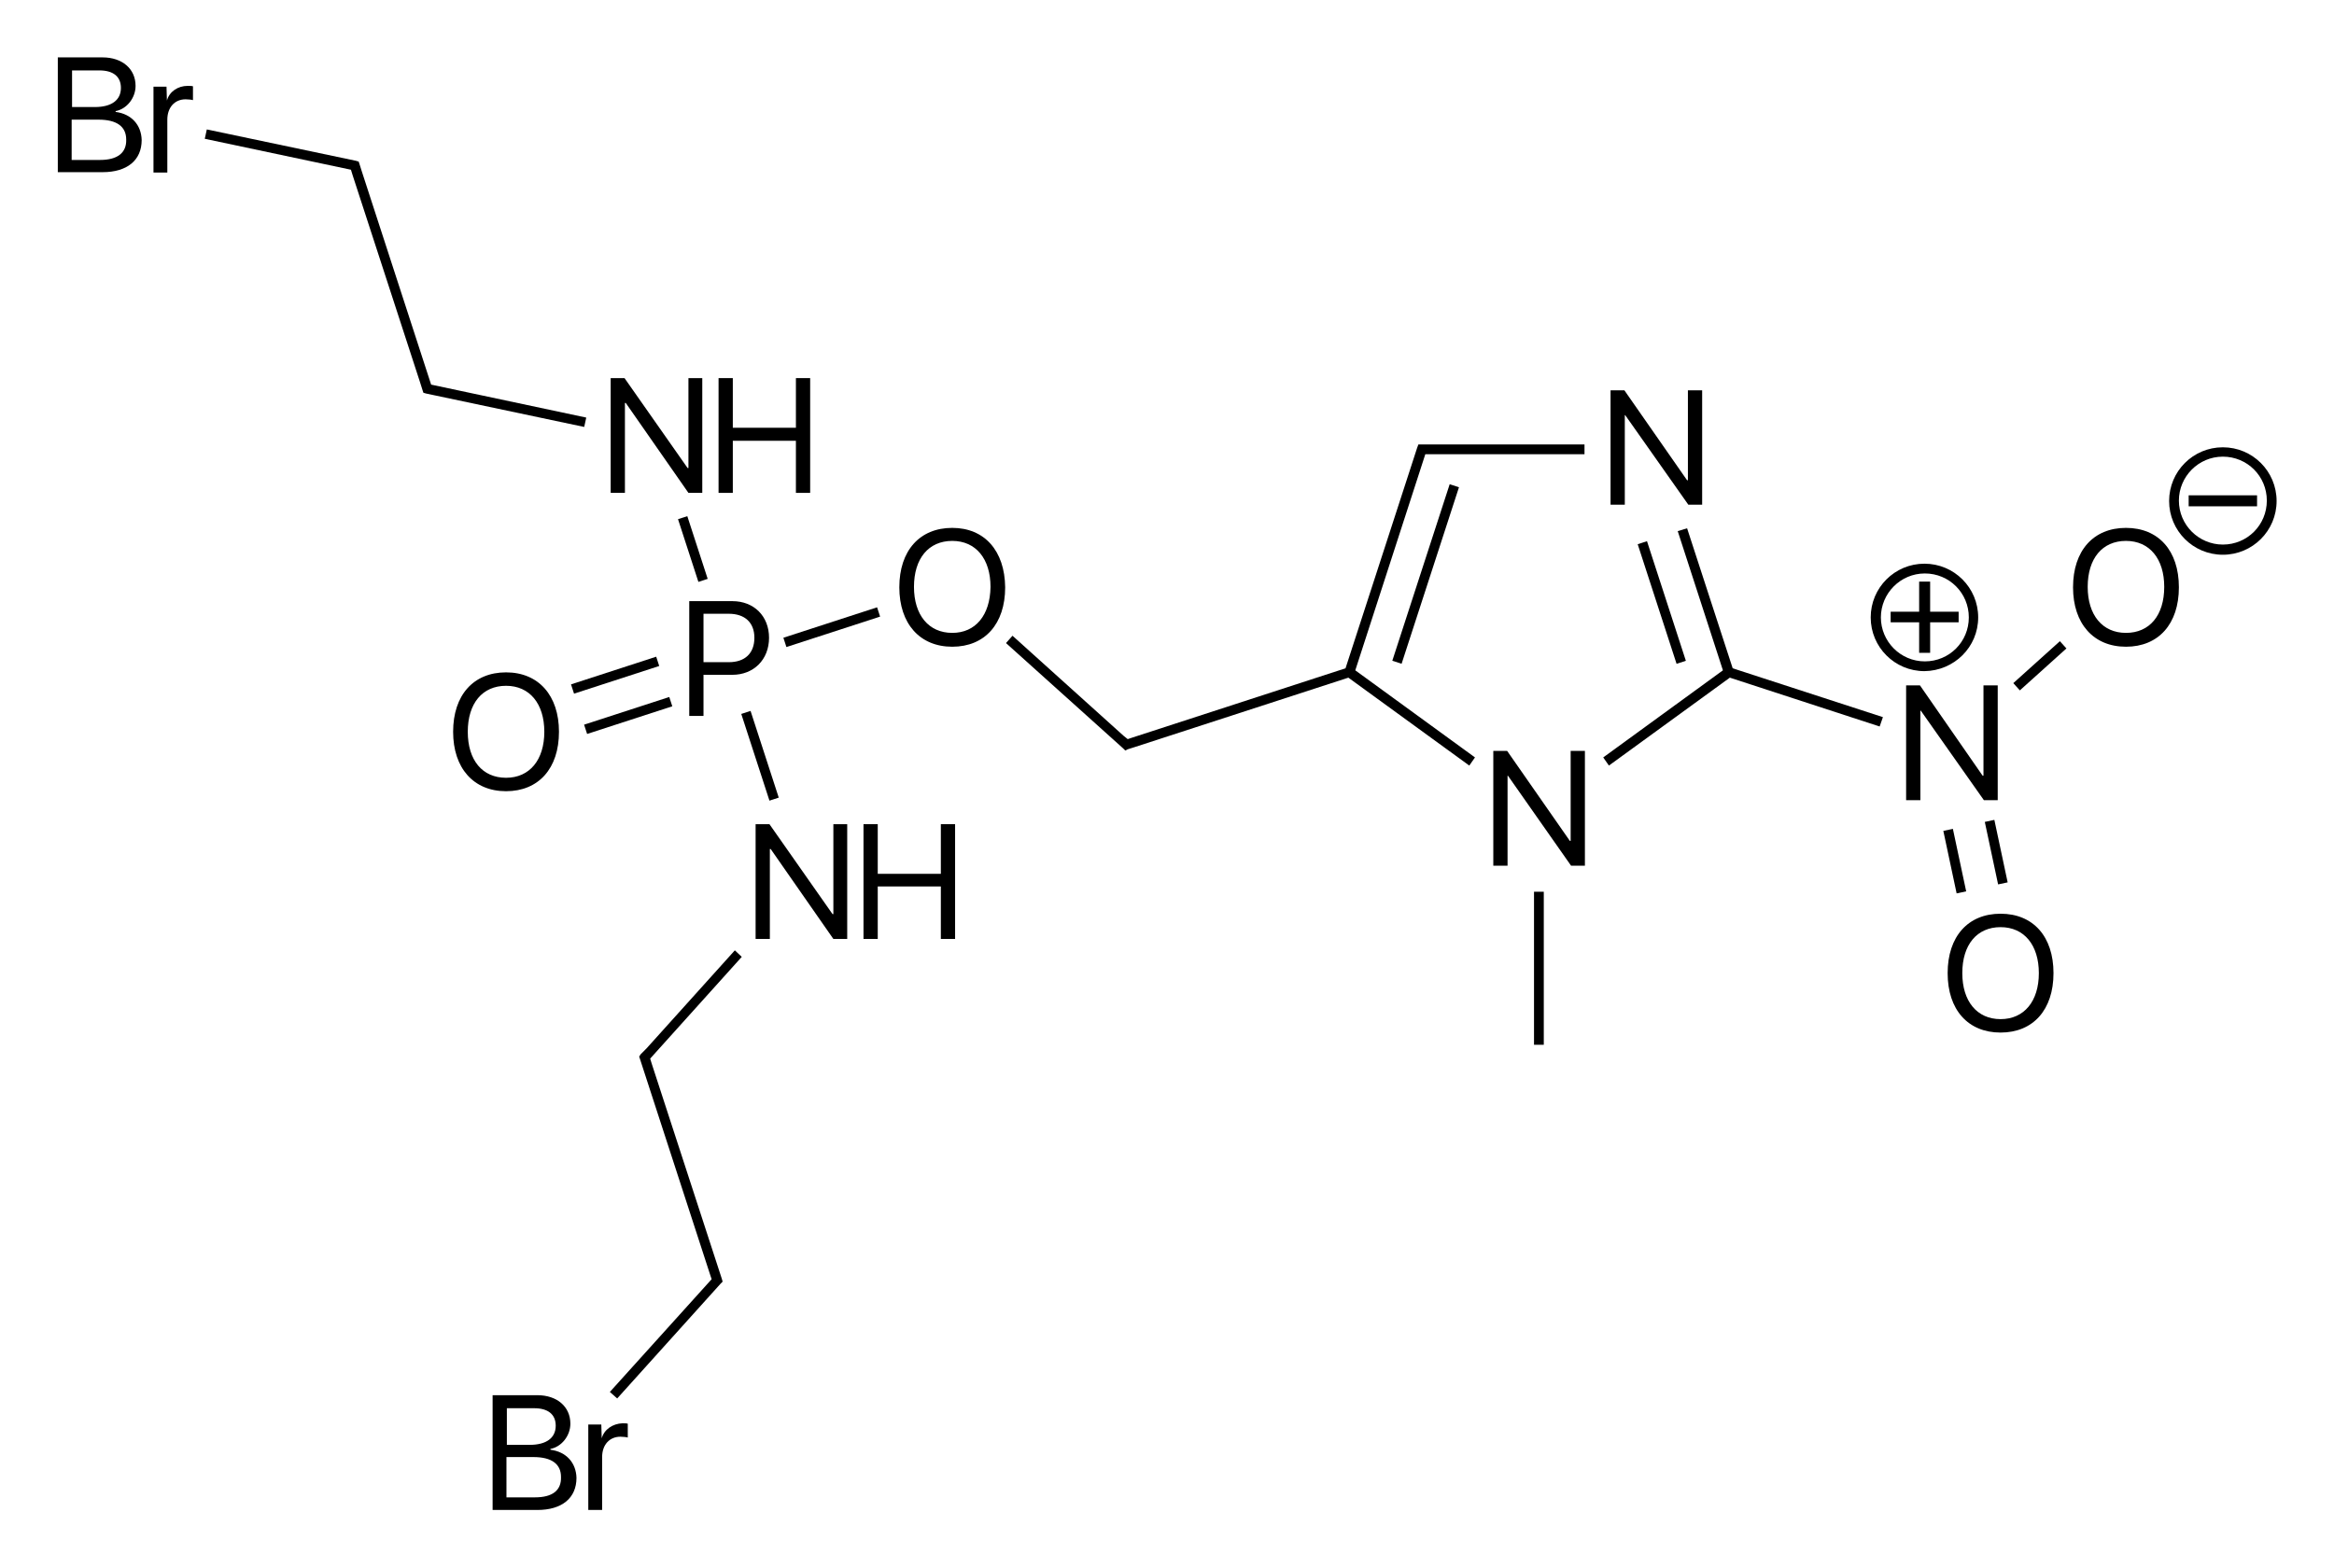 <?xml version="1.0" encoding="utf-8"?>
<!-- Generator: Adobe Illustrator 19.2.1, SVG Export Plug-In . SVG Version: 6.00 Build 0)  -->
<svg version="1.1" id="Слой_1" xmlns="http://www.w3.org/2000/svg" xmlns:xlink="http://www.w3.org/1999/xlink" x="0px" y="0px"
	 viewBox="0 0 573.3 385.2" style="enable-background:new 0 0 573.3 385.2;" xml:space="preserve">
<g>
	<polygon points="414.4,129.8 412.1,130.5 423.2,164.7 393.8,186.1 395.2,188.1 424.9,166.5 461.7,178.5 462.5,176.2 425.6,164.2 	
		"/>
	<rect x="407" y="132.6" transform="matrix(0.951 -0.309 0.309 0.951 -25.763 133.372)" width="2.4" height="30.9"/>
	<polygon points="350.1,111.6 351.2,111.6 389.2,111.6 389.2,109.2 351.2,109.2 349.2,109.2 348.4,109.2 348.1,110 330.5,164.2 
		278.2,181.2 278.2,181.2 277,181.6 276,180.8 276,180.8 248.7,156.2 247.1,158 275.9,183.9 276.4,184.4 277,184.1 278.9,183.5 
		278.9,183.5 331.2,166.5 360.9,188.1 362.3,186.1 332.9,164.7 	"/>
	<rect x="327.4" y="139.8" transform="matrix(0.309 -0.951 0.951 0.309 107.877 430.502)" width="45.6" height="2.4"/>
	<rect x="376.8" y="219.1" width="2.4" height="37.6"/>
	<rect x="493.4" y="162.2" transform="matrix(0.743 -0.669 0.669 0.743 19.421 377.413)" width="15.4" height="2.4"/>
	<rect x="479" y="203.8" transform="matrix(0.978 -0.208 0.208 0.978 -33.512 104.468)" width="2.4" height="15.7"/>
	<rect x="489.2" y="201.6" transform="matrix(0.978 -0.208 0.208 0.978 -32.843 106.531)" width="2.4" height="15.7"/>
	<rect x="192.2" y="152.9" transform="matrix(0.951 -0.309 0.309 0.951 -37.605 70.676)" width="24.2" height="2.4"/>
	<rect x="140.1" y="164.7" transform="matrix(0.951 -0.309 0.309 0.951 -43.868 54.811)" width="22" height="2.4"/>
	<rect x="143.3" y="174.6" transform="matrix(0.951 -0.309 0.309 0.951 -46.759 56.285)" width="22" height="2.4"/>
	<rect x="185.5" y="174.5" transform="matrix(0.951 -0.309 0.309 0.951 -48.253 66.785)" width="2.4" height="22.4"/>
	<rect x="169" y="126.8" transform="matrix(0.951 -0.309 0.309 0.951 -33.359 59.197)" width="2.4" height="16.2"/>
	<polygon points="180.5,233.5 158.8,257.6 158.8,257.6 157.4,259 157,259.6 157.2,260.2 174.4,313.1 174.4,313.1 174.8,314.3 
		149.8,342 151.6,343.6 177,315.4 177.5,314.9 177.3,314.2 160.1,261.4 160.1,261.4 159.7,260.1 182.2,235.1 	"/>
	<polygon points="143.5,104.9 144,102.6 105.9,94.5 88.9,42.2 88.9,42.2 88.3,40.3 88.1,39.7 87.4,39.5 50.8,31.8 50.3,34.1 
		86.2,41.7 86.6,43 86.6,43 103.2,94 103.2,94 103.8,95.9 104,96.5 104.7,96.7 106.6,97.1 106.6,97.1 	"/>
	<polygon points="385.8,206.6 385.6,206.6 370.2,184.5 366.8,184.5 366.8,212.7 370.3,212.7 370.3,190.6 370.4,190.6 385.9,212.7 
		389.3,212.7 389.3,184.5 385.8,184.5 	"/>
	<polygon points="399.1,102 399.2,102 414.7,124 418.1,124 418.1,95.9 414.6,95.9 414.6,118 414.4,118 399,95.9 395.6,95.9 
		395.6,124 399.1,124 	"/>
	<polygon points="490.7,196.6 490.7,168.4 487.2,168.4 487.2,190.6 487,190.6 471.6,168.4 468.2,168.4 468.2,196.6 471.7,196.6 
		471.7,174.6 471.8,174.6 487.3,196.6 	"/>
	<polygon points="474.1,160.4 474.1,152.9 481.1,152.9 481.1,150.3 474.1,150.3 474.1,142.9 471.4,142.9 471.4,150.3 464.4,150.3 
		464.4,152.9 471.4,152.9 471.4,160.4 	"/>
	<path d="M485.9,151.7c0-7.3-5.9-13.2-13.2-13.2c-7.3,0-13.2,5.9-13.2,13.2c0,7.3,5.9,13.2,13.2,13.2
		C480,164.8,485.9,159,485.9,151.7z M462,151.7c0-5.9,4.8-10.8,10.8-10.8s10.8,4.8,10.8,10.8s-4.8,10.8-10.8,10.8
		S462,157.6,462,151.7z"/>
	<path d="M522.2,129.7c-8,0-13,5.6-13,14.6c0,8.9,5,14.6,13,14.6c8,0,13-5.6,13-14.6C535.2,135.3,530.2,129.7,522.2,129.7z
		 M522.2,155.5c-5.8,0-9.4-4.4-9.4-11.3c0-7,3.6-11.3,9.4-11.3c5.8,0,9.4,4.4,9.4,11.3C531.6,151.2,528,155.5,522.2,155.5z"/>
	<rect x="537.6" y="121.7" width="16.8" height="2.7"/>
	<path d="M546,109.9c-7.3,0-13.2,5.9-13.2,13.2c0,7.3,5.9,13.2,13.2,13.2s13.2-5.9,13.2-13.2C559.2,115.8,553.3,109.9,546,109.9z
		 M546,133.8c-5.9,0-10.8-4.8-10.8-10.8c0-5.9,4.8-10.8,10.8-10.8s10.8,4.8,10.8,10.8C556.8,129,552,133.8,546,133.8z"/>
	<path d="M491.4,224.5c-8,0-13,5.6-13,14.6s5,14.6,13,14.6c8,0,13-5.6,13-14.6S499.4,224.5,491.4,224.5z M491.4,250.4
		c-5.8,0-9.4-4.4-9.4-11.3c0-7,3.6-11.3,9.4-11.3c5.8,0,9.4,4.4,9.4,11.3C500.8,246,497.2,250.4,491.4,250.4z"/>
	<path d="M233.9,129.7c-8,0-13,5.6-13,14.6c0,8.9,5,14.6,13,14.6c8,0,13-5.6,13-14.6C246.8,135.3,241.8,129.7,233.9,129.7z
		 M233.9,155.5c-5.8,0-9.4-4.4-9.4-11.3c0-7,3.6-11.3,9.4-11.3c5.8,0,9.4,4.4,9.4,11.3C243.2,151.2,239.6,155.5,233.9,155.5z"/>
	<path d="M188.9,156.7c0-5.3-3.7-9-9-9h-10.6v28.2h3.5v-10.1h7.1C185.1,165.8,188.9,162.1,188.9,156.7z M179,162.7h-6.2v-11.9h6.2
		c4,0,6.3,2.2,6.3,5.9C185.3,160.5,183,162.7,179,162.7z"/>
	<path d="M137.3,179.8c0-8.9-5-14.6-13-14.6c-8,0-13,5.6-13,14.6c0,8.9,5,14.6,13,14.6C132.3,194.4,137.3,188.8,137.3,179.8z
		 M114.9,179.8c0-7,3.6-11.3,9.4-11.3c5.8,0,9.4,4.4,9.4,11.3c0,6.9-3.6,11.3-9.4,11.3C118.5,191.1,114.9,186.8,114.9,179.8z"/>
	<polygon points="204.7,224.6 204.5,224.6 189,202.5 185.6,202.5 185.6,230.7 189.1,230.7 189.1,208.6 189.3,208.6 204.7,230.7 
		208.1,230.7 208.1,202.5 204.7,202.5 	"/>
	<polygon points="231.1,214.7 215.6,214.7 215.6,202.5 212.1,202.5 212.1,230.7 215.6,230.7 215.6,217.8 231.1,217.8 231.1,230.7 
		234.6,230.7 234.6,202.5 231.1,202.5 	"/>
	<polygon points="153.5,99 153.7,99 169.1,121.1 172.5,121.1 172.5,92.9 169.1,92.9 169.1,115 168.9,115 153.4,92.9 150,92.9 
		150,121.1 153.5,121.1 	"/>
	<polygon points="180,108.3 195.5,108.3 195.5,121.1 199,121.1 199,92.9 195.5,92.9 195.5,105.1 180,105.1 180,92.9 176.5,92.9 
		176.5,121.1 180,121.1 	"/>
	<path d="M135.2,356.2V356c2.7-0.5,4.9-3.2,4.9-6.2c0-4.2-3.3-7-8.1-7h-11V371h11c6,0,9.6-2.9,9.6-7.9
		C141.5,359.4,139.1,356.7,135.2,356.2z M124.5,346h6.7c3.4,0,5.3,1.5,5.3,4.3c0,3-2.3,4.7-6.4,4.7h-5.6V346z M131.4,367.9h-7V358
		h6.6c4.5,0,6.8,1.7,6.8,4.9C137.9,366.2,135.7,367.9,131.4,367.9z"/>
	<path d="M147.8,353.4L147.8,353.4l-0.1-3.4h-3.2V371h3.4v-13c0-3,1.8-5,4.5-5c0.6,0,1.5,0.1,1.8,0.2v-3.4c-0.3-0.1-0.9-0.1-1.3-0.1
		C150.5,349.8,148.4,351.2,147.8,353.4z"/>
	<path d="M28.4,27.5v-0.2c2.7-0.5,4.9-3.2,4.9-6.2c0-4.2-3.3-7-8.1-7h-11v28.2h11c6,0,9.6-2.9,9.6-7.9C34.7,30.7,32.3,28,28.4,27.5z
		 M17.7,17.3h6.7c3.4,0,5.3,1.5,5.3,4.3c0,3-2.3,4.7-6.4,4.7h-5.6V17.3z M24.6,39.3h-7v-9.9h6.6c4.5,0,6.8,1.7,6.8,4.9
		C31.1,37.5,28.9,39.3,24.6,39.3z"/>
	<path d="M41,24.7L41,24.7l-0.1-3.4h-3.2v21.1h3.4v-13c0-3,1.8-5,4.5-5c0.6,0,1.5,0.1,1.8,0.2v-3.4c-0.3-0.1-0.9-0.1-1.3-0.1
		C43.7,21.1,41.6,22.5,41,24.7z"/>
</g>
</svg>
